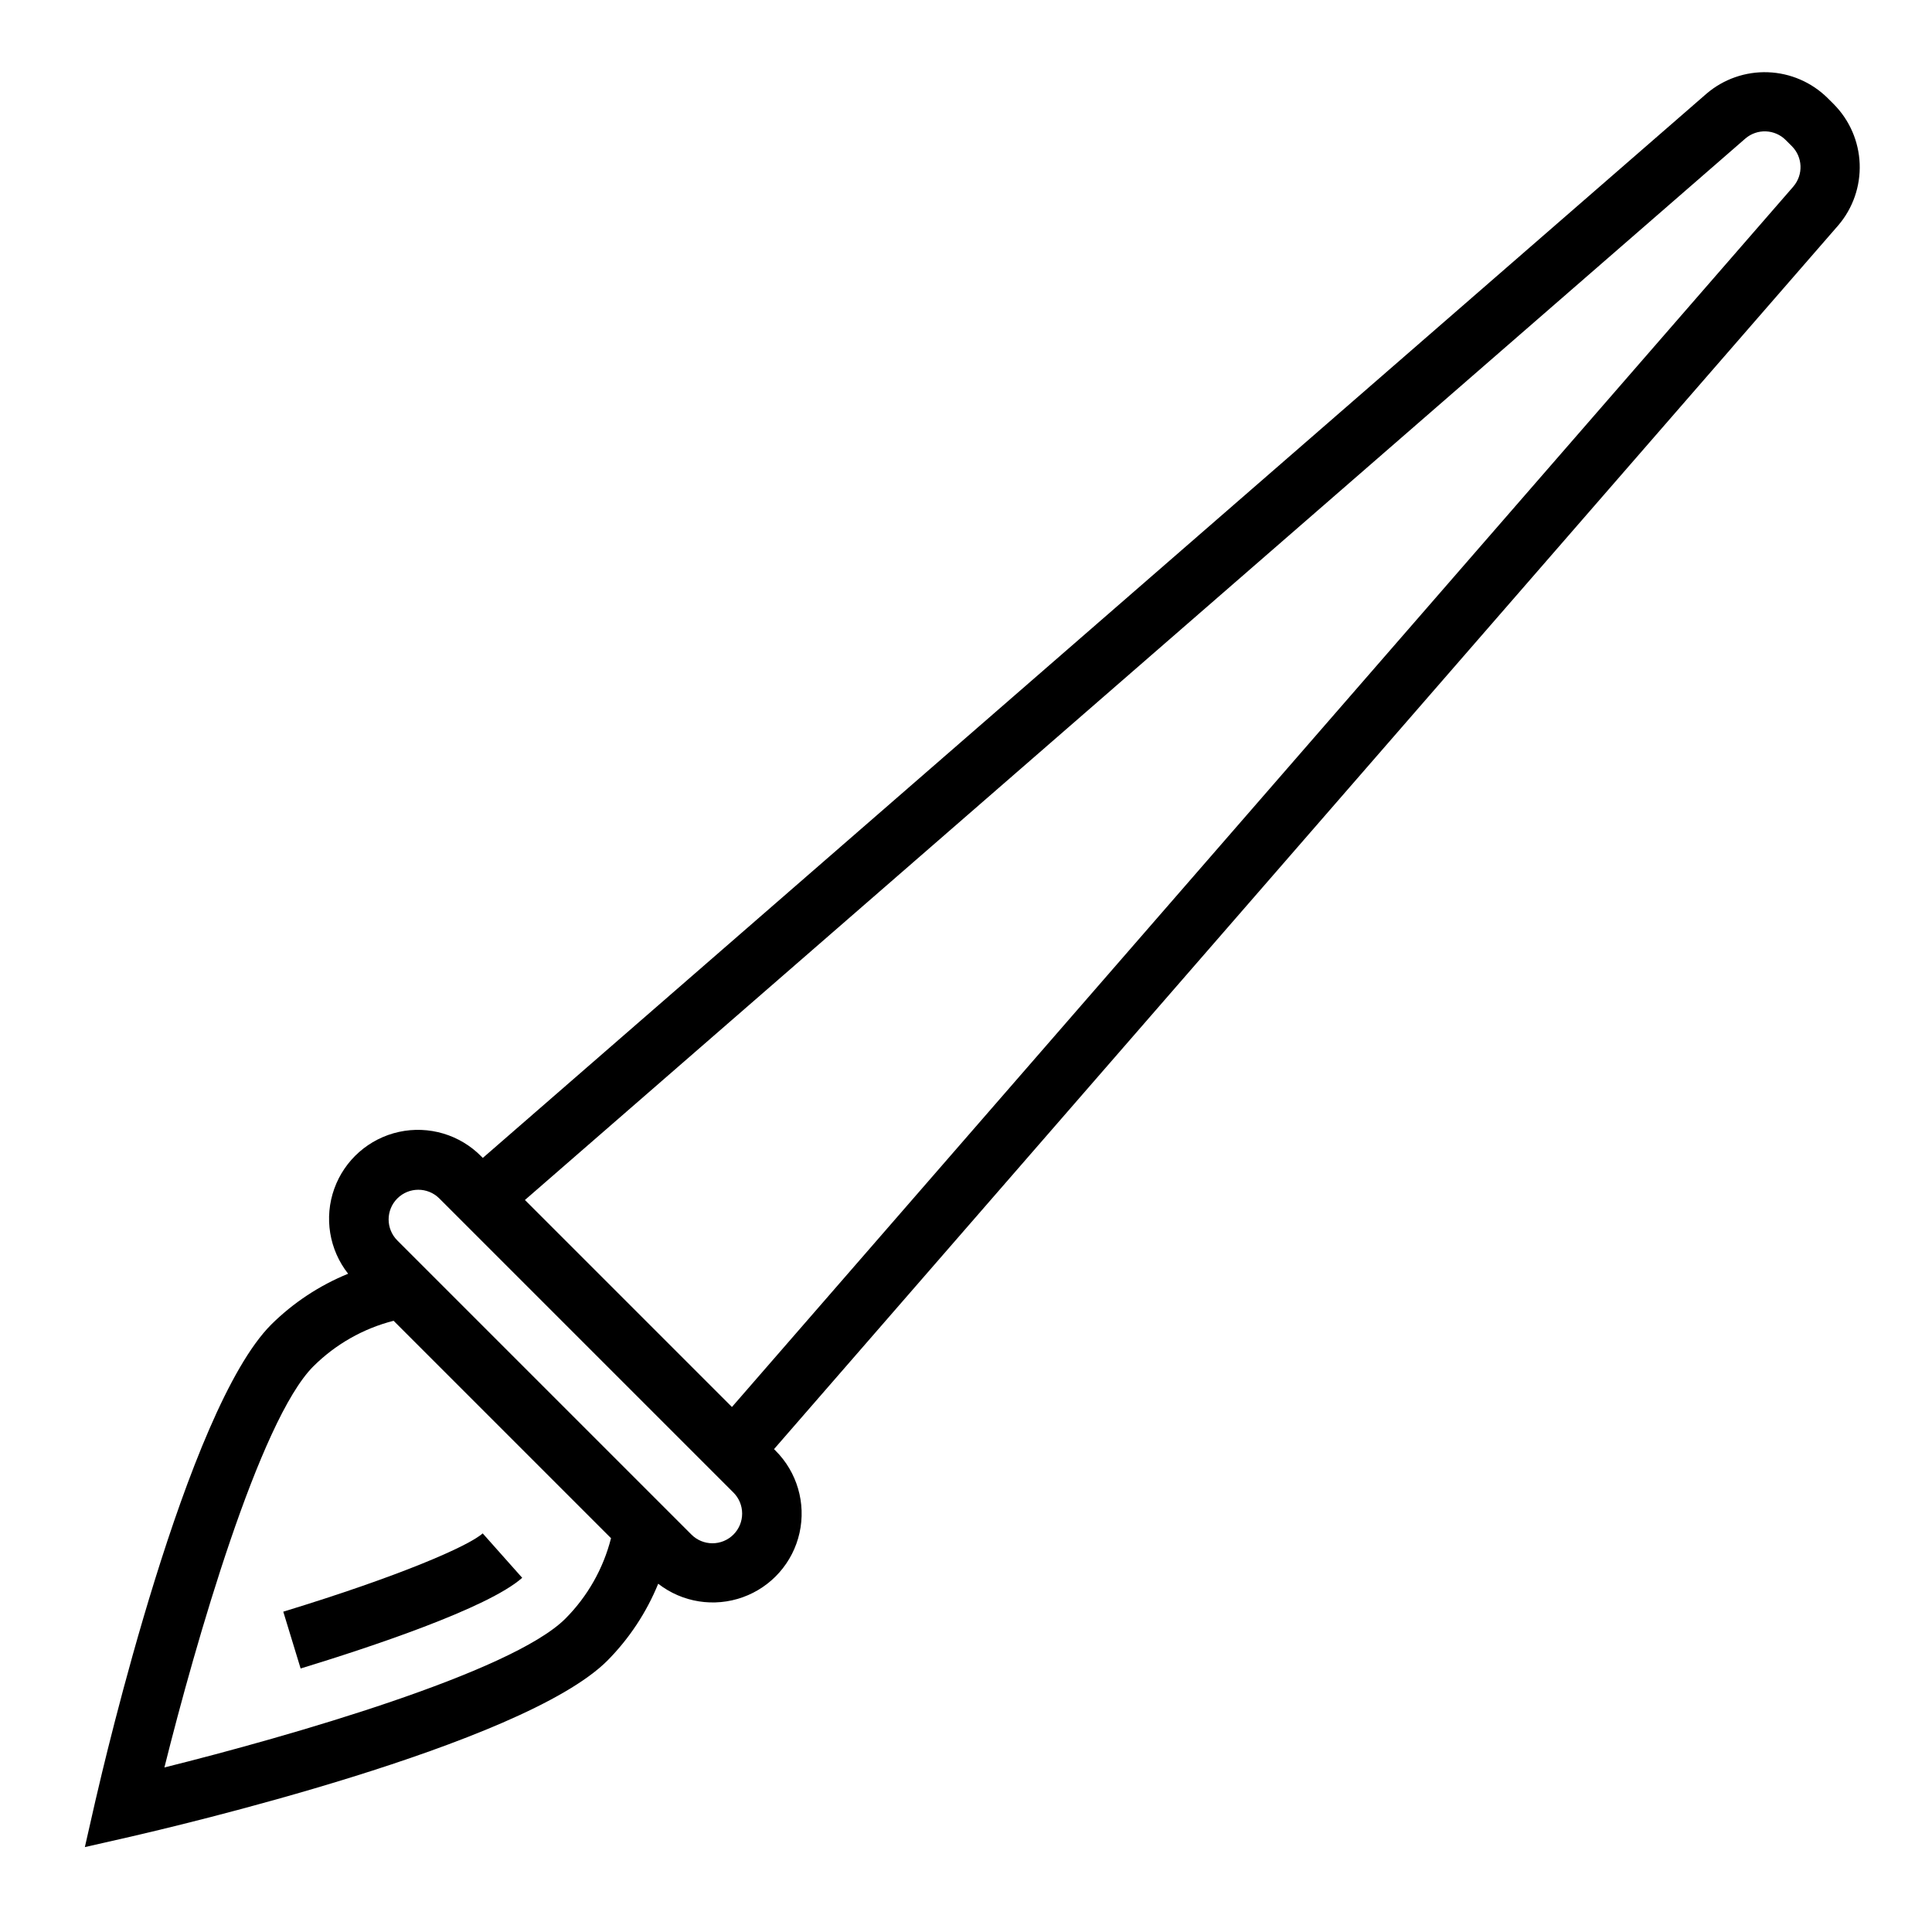 <?xml version="1.0" encoding="UTF-8"?>
<!-- Uploaded to: ICON Repo, www.iconrepo.com, Generator: ICON Repo Mixer Tools -->
<svg fill="#000000" width="800px" height="800px" version="1.1" viewBox="144 144 512 512" xmlns="http://www.w3.org/2000/svg">
 <g>
  <path d="m629.98 171.62-1.621-1.613v-0.004c-4.231-4.191-9.879-6.641-15.832-6.856-5.949-0.219-11.766 1.812-16.289 5.684l-324.29 282.03-0.379-0.379c-5.68-5.789-13.941-8.25-21.863-6.512-7.922 1.742-14.391 7.434-17.125 15.07-2.734 7.637-1.344 16.141 3.676 22.516-7.609 3.102-14.535 7.676-20.375 13.461-22.473 22.496-44.176 115.72-46.617 126.27l-2.777 12.211 12.211-2.777c10.555-2.441 103.77-24.145 126.27-46.645 5.781-5.84 10.355-12.762 13.461-20.371 6.371 4.957 14.84 6.305 22.438 3.566 7.598-2.734 13.266-9.168 15.016-17.051 1.75-7.883-0.66-16.113-6.383-21.809l-0.379-0.379 282.05-324.33v0.004c3.863-4.527 5.883-10.34 5.66-16.285-0.223-5.945-2.672-11.586-6.863-15.809zm-336.14 401.33c-14.297 14.289-73.289 31.227-106.27 39.445 8.219-32.961 25.191-91.953 39.445-106.27h0.004c5.883-5.871 13.238-10.055 21.293-12.105l57.617 57.617v-0.004c-2.043 8.062-6.219 15.426-12.086 21.316zm44.531-22.27v-0.004c-1.477 1.48-3.481 2.309-5.566 2.309-2.09 0-4.094-0.828-5.57-2.309l-77.934-77.934c-1.477-1.473-2.309-3.477-2.312-5.562-0.004-2.09 0.824-4.094 2.301-5.57 3.07-3.078 8.055-3.082 11.133-0.012l77.934 77.934c1.484 1.473 2.32 3.477 2.32 5.57 0.004 2.09-0.824 4.098-2.305 5.574zm280.9-357.26-281.3 323.45-54.859-54.859 323.42-281.29c3.133-2.699 7.82-2.516 10.73 0.418l1.574 1.574c2.922 2.902 3.109 7.566 0.434 10.699z"/>
  <path d="m219.07 571.11 4.598 15.059c18.035-5.512 49.641-15.957 58.719-24.035l-10.469-11.773c-3.789 3.383-21.934 11.312-52.848 20.75z"/>
 </g>
</svg>